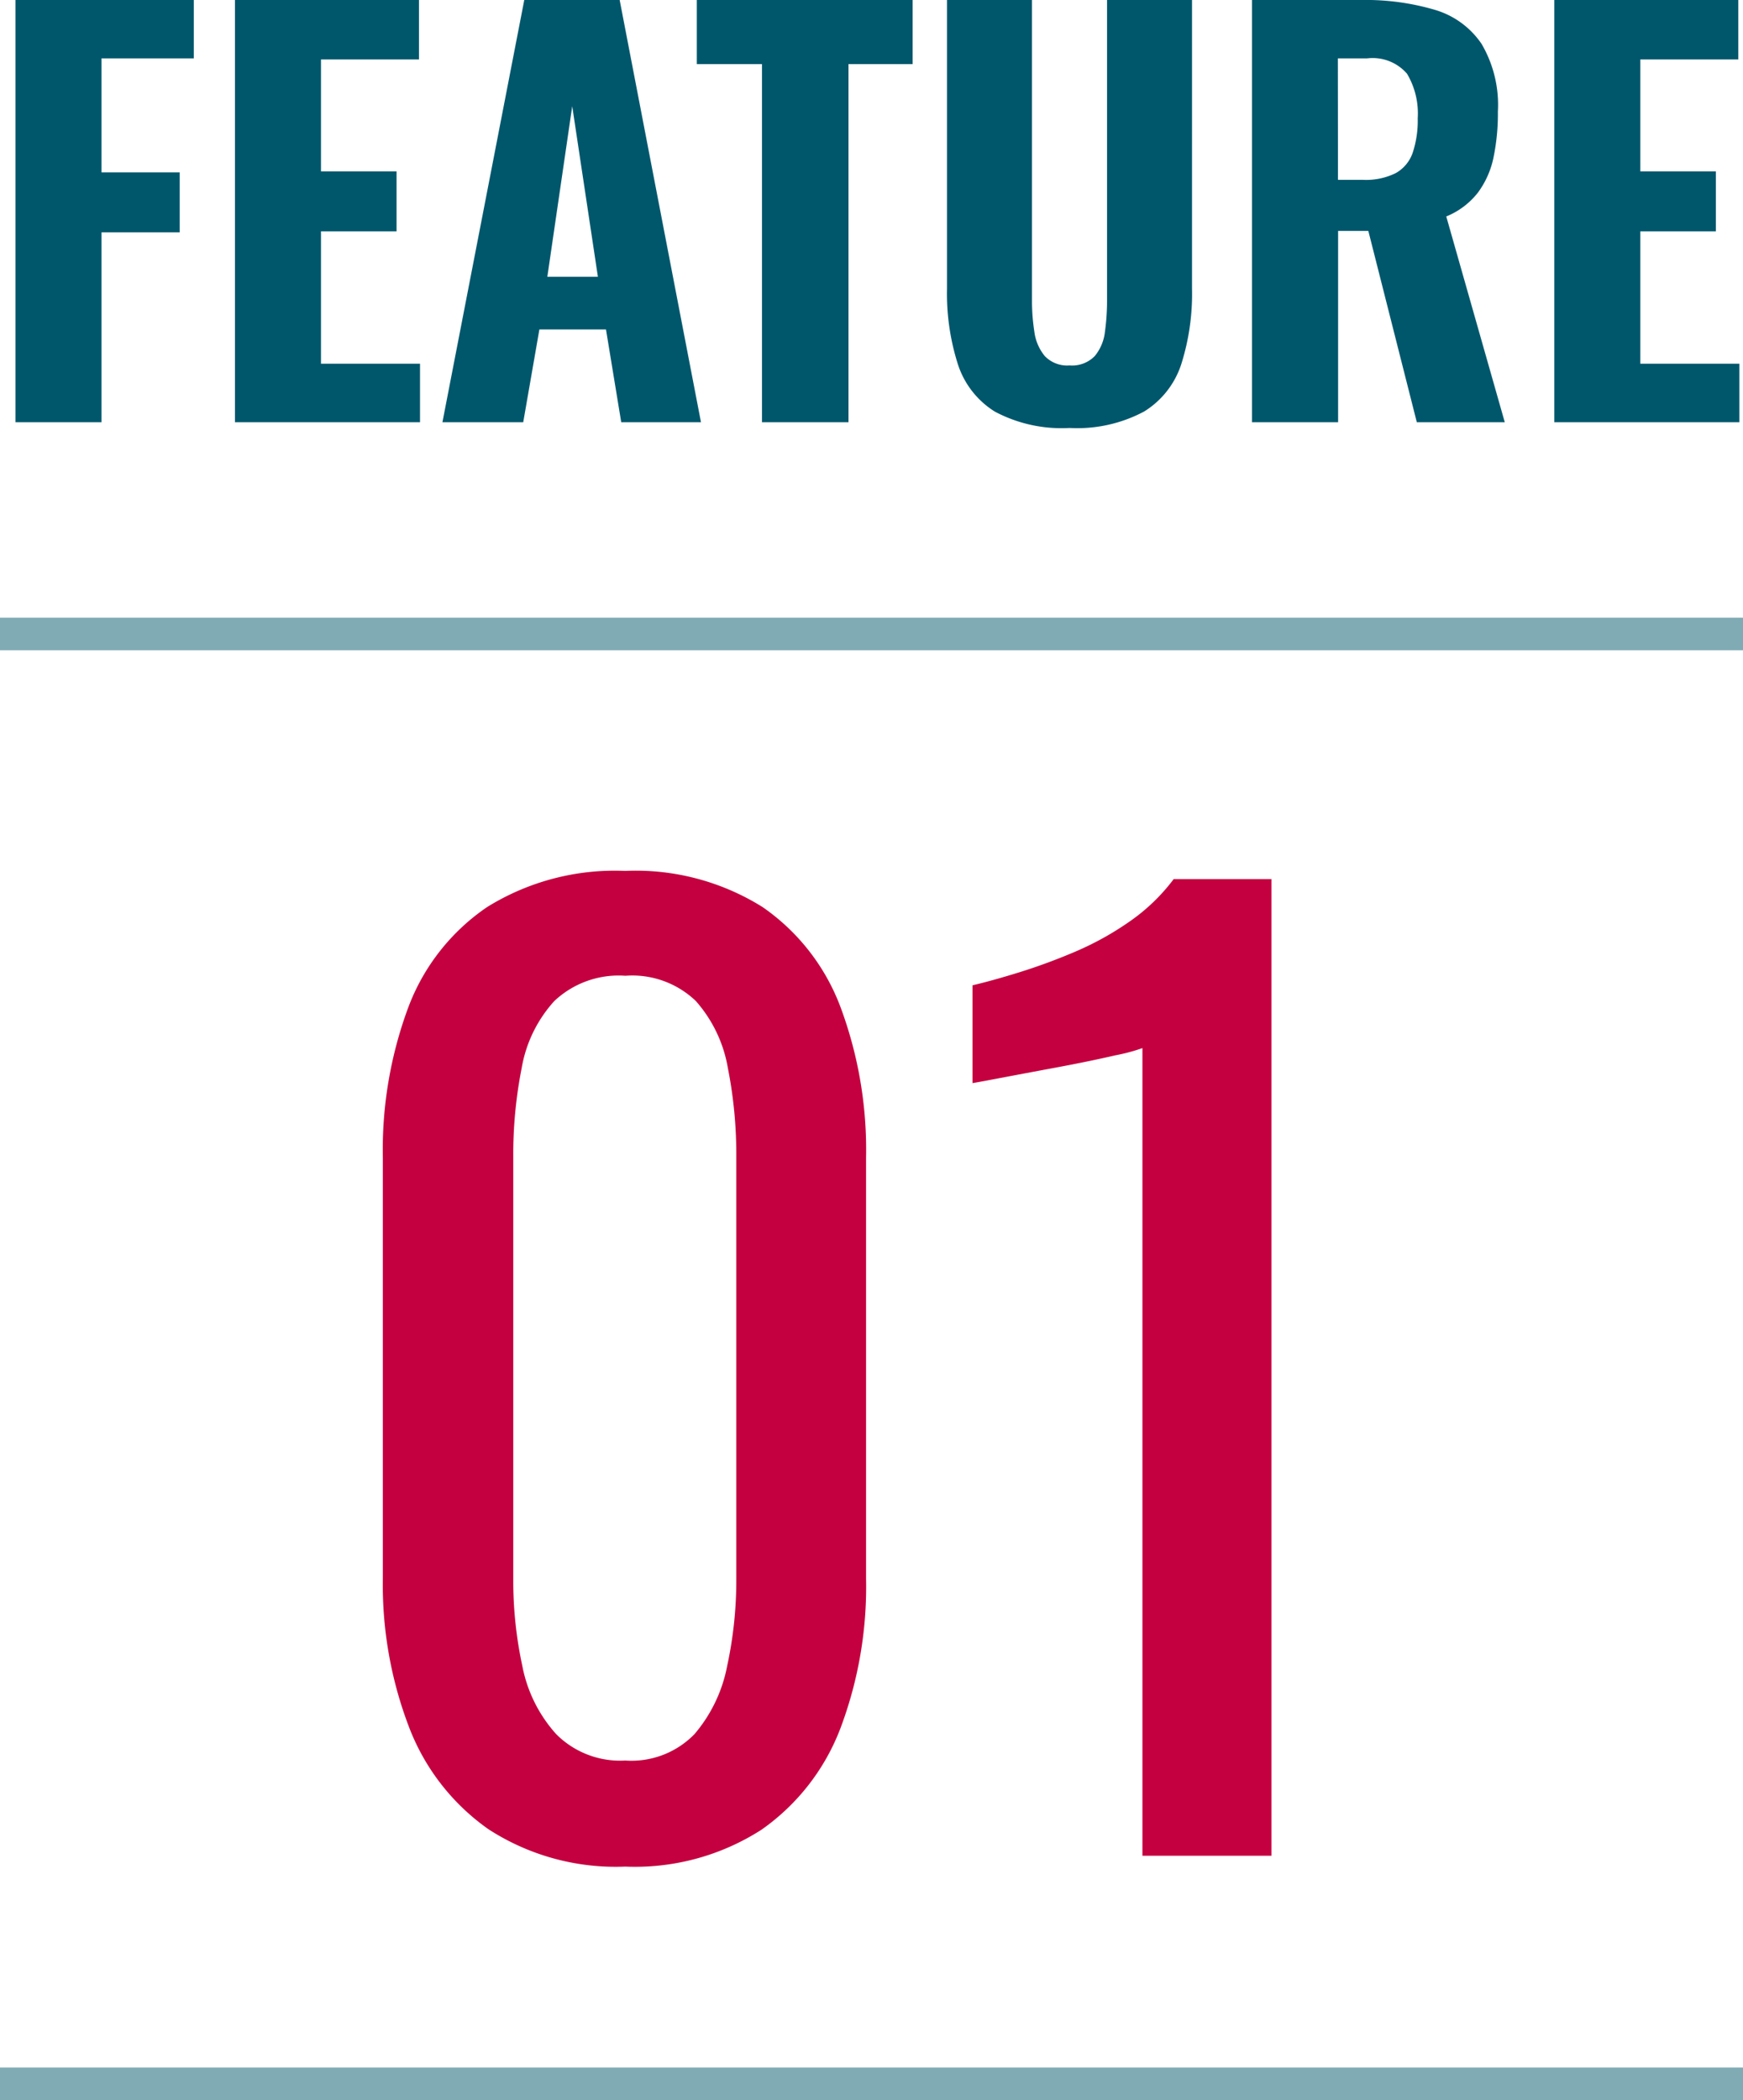 <svg xmlns="http://www.w3.org/2000/svg" width="53.5" height="64.46" viewBox="0 0 53.5 64.46"><g transform="translate(-200.5 -3309.04)"><g transform="translate(-14 -218)"><path d="M-7.307.333a7.183,7.183,0,0,1-4.2-1.147,6.786,6.786,0,0,1-2.442-3.145,12.225,12.225,0,0,1-.8-4.551V-21.423a12.559,12.559,0,0,1,.777-4.606,6.465,6.465,0,0,1,2.424-3.09,7.432,7.432,0,0,1,4.236-1.11,7.342,7.342,0,0,1,4.218,1.11,6.505,6.505,0,0,1,2.4,3.09,12.559,12.559,0,0,1,.777,4.606V-8.51A12.334,12.334,0,0,1-.7-3.922,6.717,6.717,0,0,1-3.126-.8,7.182,7.182,0,0,1-7.307.333Zm0-3.256A2.694,2.694,0,0,0-5.18-3.737a4.538,4.538,0,0,0,1-2.09A12.42,12.42,0,0,0-3.9-8.473V-21.46a13.662,13.662,0,0,0-.259-2.72,4.16,4.16,0,0,0-.981-2.053,2.814,2.814,0,0,0-2.164-.777,2.876,2.876,0,0,0-2.183.777,4.076,4.076,0,0,0-1,2.053,13.662,13.662,0,0,0-.259,2.72V-8.473a12.42,12.42,0,0,0,.278,2.646,4.349,4.349,0,0,0,1.036,2.09A2.765,2.765,0,0,0-7.307-2.923ZM8.566,0V-24.79a5.671,5.671,0,0,1-.832.222q-.8.185-1.794.37t-1.776.333q-.777.148-.814.148v-3q.629-.148,1.461-.407a18.037,18.037,0,0,0,1.7-.629,9.2,9.2,0,0,0,1.665-.925,5.872,5.872,0,0,0,1.35-1.3h3V0Z" transform="translate(241 3584)" fill="#c40040"/><path d="M53.5.5H0v-1H53.5Z" transform="translate(214.5 3546.5)" fill="#00576c" opacity="0.498"/><path d="M53.5.5H0v-1H53.5Z" transform="translate(214.5 3591)" fill="#00576c" opacity="0.498"/><path d="M.976,0V-12.96H6.448v1.792H3.616v3.5h2.4v1.84h-2.4V0ZM7.712,0V-12.96H13.36v1.824H10.352V-7.7h2.32v1.84h-2.32v4.064h3.04V0ZM14.08,0l2.512-12.96H19.52L22.016,0H19.568L19.1-2.848H17.056L16.56,0ZM17.3-4.464h1.552L18.064-9.7ZM23.888,0V-10.992h-2V-12.96h6.624v1.968H26.544V0Zm9.44.176a4.359,4.359,0,0,1-2.288-.5A2.678,2.678,0,0,1,29.9-1.784,7.143,7.143,0,0,1,29.568-4.1V-12.96h2.608v9.232a6.147,6.147,0,0,0,.072.944,1.471,1.471,0,0,0,.32.752.949.949,0,0,0,.76.288.97.97,0,0,0,.776-.288,1.421,1.421,0,0,0,.312-.752,6.9,6.9,0,0,0,.064-.944V-12.96h2.608V-4.1a7.143,7.143,0,0,1-.328,2.312A2.678,2.678,0,0,1,35.616-.328,4.359,4.359,0,0,1,33.328.176ZM38.928,0V-12.96h3.36a7.507,7.507,0,0,1,2.248.3,2.623,2.623,0,0,1,1.44,1.048,3.7,3.7,0,0,1,.5,2.08,6.61,6.61,0,0,1-.136,1.416,2.733,2.733,0,0,1-.48,1.072,2.36,2.36,0,0,1-.968.728L46.688,0h-2.7L42.5-5.872h-.928V0Zm2.64-7.44h.768a2.056,2.056,0,0,0,1.008-.208,1.139,1.139,0,0,0,.52-.632,3.131,3.131,0,0,0,.152-1.048,2.388,2.388,0,0,0-.328-1.368,1.393,1.393,0,0,0-1.224-.472h-.9ZM48.208,0V-12.96h5.648v1.824H50.848V-7.7h2.32v1.84h-2.32v4.064h3.04V0Z" transform="translate(214 3540)" fill="#00576c"/></g></g></svg>